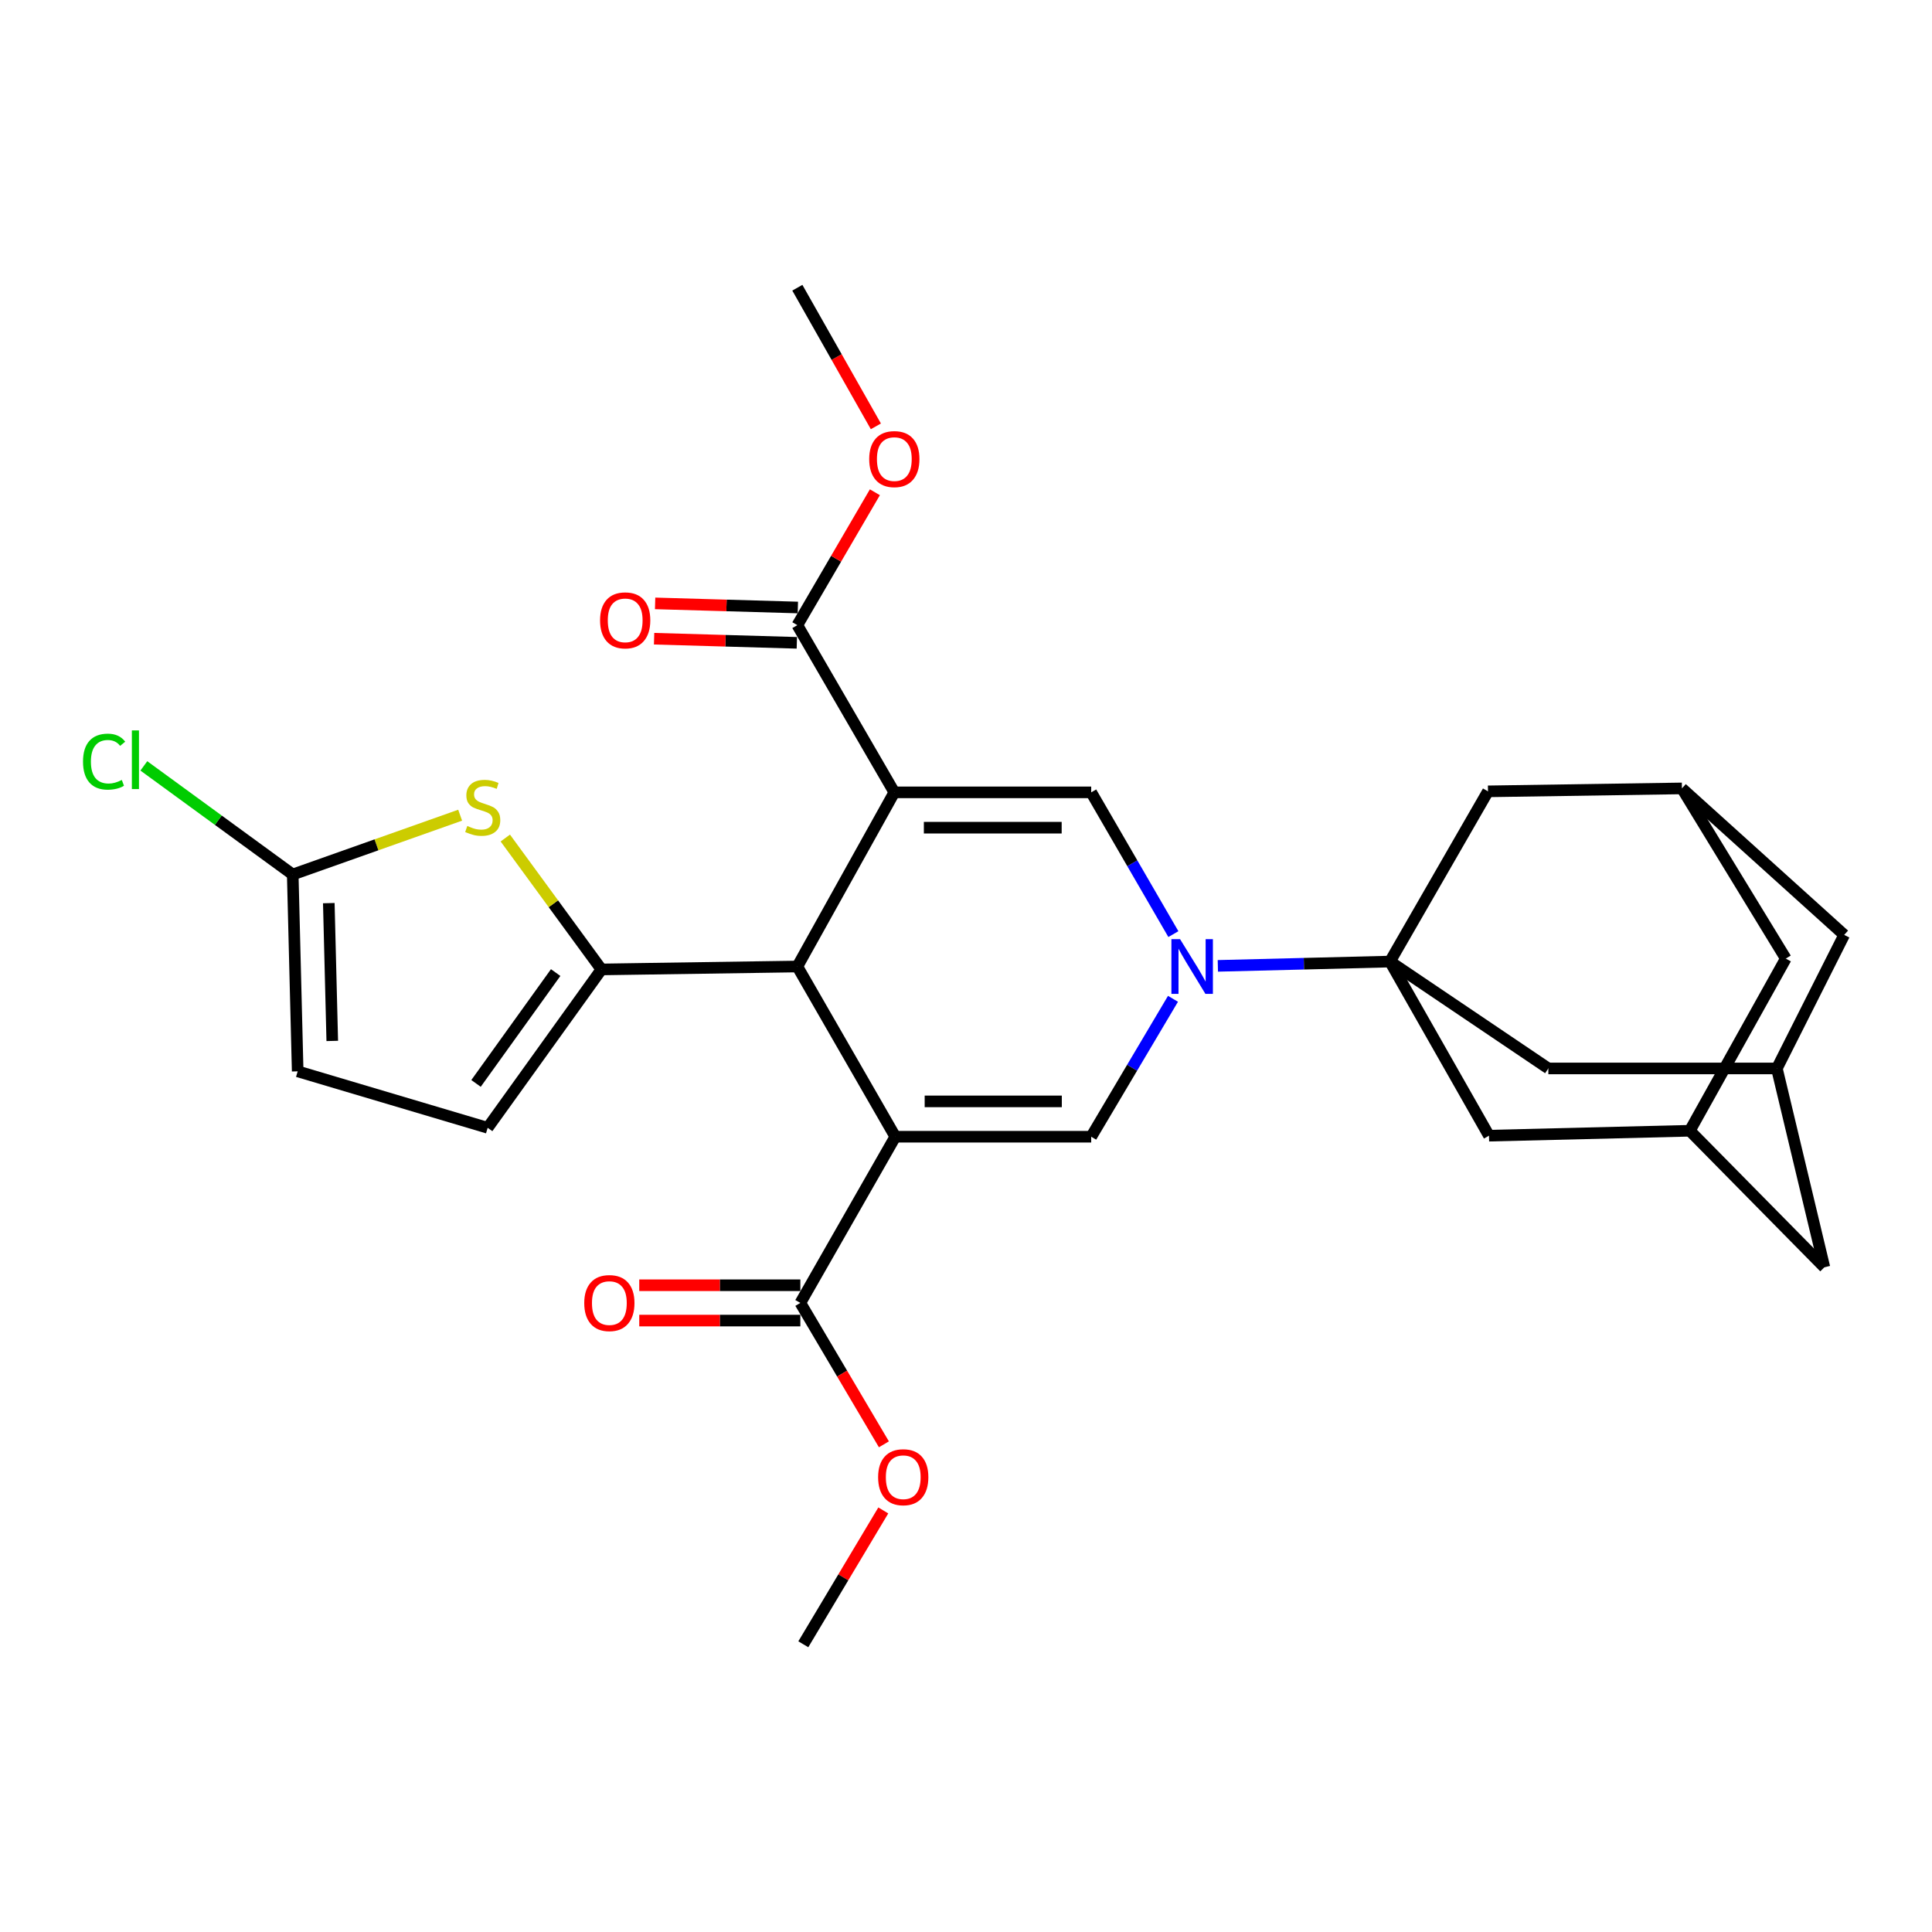 <?xml version='1.0' encoding='iso-8859-1'?>
<svg version='1.1' baseProfile='full'
              xmlns='http://www.w3.org/2000/svg'
                      xmlns:rdkit='http://www.rdkit.org/xml'
                      xmlns:xlink='http://www.w3.org/1999/xlink'
                  xml:space='preserve'
width='1000px' height='1000px' viewBox='0 0 1000 1000'>
<!-- END OF HEADER -->
<rect style='opacity:1.0;fill:#FFFFFF;stroke:none' width='1000' height='1000' x='0' y='0'> </rect>
<path class='bond-2' d='M 462.902,410.12 L 412.703,500.264' style='fill:none;fill-rule:evenodd;stroke:#000000;stroke-width:6px;stroke-linecap:butt;stroke-linejoin:miter;stroke-opacity:1' />
<path class='bond-4' d='M 462.902,410.12 L 564.804,410.12' style='fill:none;fill-rule:evenodd;stroke:#000000;stroke-width:6px;stroke-linecap:butt;stroke-linejoin:miter;stroke-opacity:1' />
<path class='bond-4' d='M 478.187,428.411 L 549.518,428.411' style='fill:none;fill-rule:evenodd;stroke:#000000;stroke-width:6px;stroke-linecap:butt;stroke-linejoin:miter;stroke-opacity:1' />
<path class='bond-9' d='M 462.902,410.12 L 412.703,323.583' style='fill:none;fill-rule:evenodd;stroke:#000000;stroke-width:6px;stroke-linecap:butt;stroke-linejoin:miter;stroke-opacity:1' />
<path class='bond-0' d='M 463.4,588.366 L 412.703,500.264' style='fill:none;fill-rule:evenodd;stroke:#000000;stroke-width:6px;stroke-linecap:butt;stroke-linejoin:miter;stroke-opacity:1' />
<path class='bond-8' d='M 463.4,588.366 L 414.258,674.385' style='fill:none;fill-rule:evenodd;stroke:#000000;stroke-width:6px;stroke-linecap:butt;stroke-linejoin:miter;stroke-opacity:1' />
<path class='bond-29' d='M 463.4,588.366 L 564.804,588.366' style='fill:none;fill-rule:evenodd;stroke:#000000;stroke-width:6px;stroke-linecap:butt;stroke-linejoin:miter;stroke-opacity:1' />
<path class='bond-29' d='M 478.611,570.075 L 549.593,570.075' style='fill:none;fill-rule:evenodd;stroke:#000000;stroke-width:6px;stroke-linecap:butt;stroke-linejoin:miter;stroke-opacity:1' />
<path class='bond-1' d='M 607.337,483.499 L 586.071,446.81' style='fill:none;fill-rule:evenodd;stroke:#0000FF;stroke-width:6px;stroke-linecap:butt;stroke-linejoin:miter;stroke-opacity:1' />
<path class='bond-1' d='M 586.071,446.81 L 564.804,410.12' style='fill:none;fill-rule:evenodd;stroke:#000000;stroke-width:6px;stroke-linecap:butt;stroke-linejoin:miter;stroke-opacity:1' />
<path class='bond-3' d='M 630.356,499.932 L 674.905,498.818' style='fill:none;fill-rule:evenodd;stroke:#0000FF;stroke-width:6px;stroke-linecap:butt;stroke-linejoin:miter;stroke-opacity:1' />
<path class='bond-3' d='M 674.905,498.818 L 719.455,497.703' style='fill:none;fill-rule:evenodd;stroke:#000000;stroke-width:6px;stroke-linecap:butt;stroke-linejoin:miter;stroke-opacity:1' />
<path class='bond-5' d='M 607.138,516.985 L 585.971,552.676' style='fill:none;fill-rule:evenodd;stroke:#0000FF;stroke-width:6px;stroke-linecap:butt;stroke-linejoin:miter;stroke-opacity:1' />
<path class='bond-5' d='M 585.971,552.676 L 564.804,588.366' style='fill:none;fill-rule:evenodd;stroke:#000000;stroke-width:6px;stroke-linecap:butt;stroke-linejoin:miter;stroke-opacity:1' />
<path class='bond-6' d='M 412.703,500.264 L 311.3,501.778' style='fill:none;fill-rule:evenodd;stroke:#000000;stroke-width:6px;stroke-linecap:butt;stroke-linejoin:miter;stroke-opacity:1' />
<path class='bond-13' d='M 719.455,497.703 L 801.419,553.024' style='fill:none;fill-rule:evenodd;stroke:#000000;stroke-width:6px;stroke-linecap:butt;stroke-linejoin:miter;stroke-opacity:1' />
<path class='bond-14' d='M 719.455,497.703 L 770.7,587.828' style='fill:none;fill-rule:evenodd;stroke:#000000;stroke-width:6px;stroke-linecap:butt;stroke-linejoin:miter;stroke-opacity:1' />
<path class='bond-15' d='M 719.455,497.703 L 770.182,409.602' style='fill:none;fill-rule:evenodd;stroke:#000000;stroke-width:6px;stroke-linecap:butt;stroke-linejoin:miter;stroke-opacity:1' />
<path class='bond-7' d='M 311.3,501.778 L 286.422,467.773' style='fill:none;fill-rule:evenodd;stroke:#000000;stroke-width:6px;stroke-linecap:butt;stroke-linejoin:miter;stroke-opacity:1' />
<path class='bond-7' d='M 286.422,467.773 L 261.543,433.769' style='fill:none;fill-rule:evenodd;stroke:#CCCC00;stroke-width:6px;stroke-linecap:butt;stroke-linejoin:miter;stroke-opacity:1' />
<path class='bond-11' d='M 311.3,501.778 L 252.413,583.743' style='fill:none;fill-rule:evenodd;stroke:#000000;stroke-width:6px;stroke-linecap:butt;stroke-linejoin:miter;stroke-opacity:1' />
<path class='bond-11' d='M 287.612,503.401 L 246.391,560.776' style='fill:none;fill-rule:evenodd;stroke:#000000;stroke-width:6px;stroke-linecap:butt;stroke-linejoin:miter;stroke-opacity:1' />
<path class='bond-10' d='M 238.174,421.942 L 194.845,437.289' style='fill:none;fill-rule:evenodd;stroke:#CCCC00;stroke-width:6px;stroke-linecap:butt;stroke-linejoin:miter;stroke-opacity:1' />
<path class='bond-10' d='M 194.845,437.289 L 151.517,452.636' style='fill:none;fill-rule:evenodd;stroke:#000000;stroke-width:6px;stroke-linecap:butt;stroke-linejoin:miter;stroke-opacity:1' />
<path class='bond-20' d='M 414.258,665.239 L 372.567,665.239' style='fill:none;fill-rule:evenodd;stroke:#000000;stroke-width:6px;stroke-linecap:butt;stroke-linejoin:miter;stroke-opacity:1' />
<path class='bond-20' d='M 372.567,665.239 L 330.876,665.239' style='fill:none;fill-rule:evenodd;stroke:#FF0000;stroke-width:6px;stroke-linecap:butt;stroke-linejoin:miter;stroke-opacity:1' />
<path class='bond-20' d='M 414.258,683.53 L 372.567,683.53' style='fill:none;fill-rule:evenodd;stroke:#000000;stroke-width:6px;stroke-linecap:butt;stroke-linejoin:miter;stroke-opacity:1' />
<path class='bond-20' d='M 372.567,683.53 L 330.876,683.53' style='fill:none;fill-rule:evenodd;stroke:#FF0000;stroke-width:6px;stroke-linecap:butt;stroke-linejoin:miter;stroke-opacity:1' />
<path class='bond-25' d='M 414.258,674.385 L 435.883,710.983' style='fill:none;fill-rule:evenodd;stroke:#000000;stroke-width:6px;stroke-linecap:butt;stroke-linejoin:miter;stroke-opacity:1' />
<path class='bond-25' d='M 435.883,710.983 L 457.508,747.582' style='fill:none;fill-rule:evenodd;stroke:#FF0000;stroke-width:6px;stroke-linecap:butt;stroke-linejoin:miter;stroke-opacity:1' />
<path class='bond-19' d='M 412.967,314.441 L 376.027,313.375' style='fill:none;fill-rule:evenodd;stroke:#000000;stroke-width:6px;stroke-linecap:butt;stroke-linejoin:miter;stroke-opacity:1' />
<path class='bond-19' d='M 376.027,313.375 L 339.088,312.309' style='fill:none;fill-rule:evenodd;stroke:#FF0000;stroke-width:6px;stroke-linecap:butt;stroke-linejoin:miter;stroke-opacity:1' />
<path class='bond-19' d='M 412.44,332.724 L 375.5,331.659' style='fill:none;fill-rule:evenodd;stroke:#000000;stroke-width:6px;stroke-linecap:butt;stroke-linejoin:miter;stroke-opacity:1' />
<path class='bond-19' d='M 375.5,331.659 L 338.56,330.593' style='fill:none;fill-rule:evenodd;stroke:#FF0000;stroke-width:6px;stroke-linecap:butt;stroke-linejoin:miter;stroke-opacity:1' />
<path class='bond-26' d='M 412.703,323.583 L 432.77,289.188' style='fill:none;fill-rule:evenodd;stroke:#000000;stroke-width:6px;stroke-linecap:butt;stroke-linejoin:miter;stroke-opacity:1' />
<path class='bond-26' d='M 432.77,289.188 L 452.838,254.794' style='fill:none;fill-rule:evenodd;stroke:#FF0000;stroke-width:6px;stroke-linecap:butt;stroke-linejoin:miter;stroke-opacity:1' />
<path class='bond-24' d='M 151.517,452.636 L 112.984,424.529' style='fill:none;fill-rule:evenodd;stroke:#000000;stroke-width:6px;stroke-linecap:butt;stroke-linejoin:miter;stroke-opacity:1' />
<path class='bond-24' d='M 112.984,424.529 L 74.451,396.421' style='fill:none;fill-rule:evenodd;stroke:#00CC00;stroke-width:6px;stroke-linecap:butt;stroke-linejoin:miter;stroke-opacity:1' />
<path class='bond-30' d='M 151.517,452.636 L 154.078,554.528' style='fill:none;fill-rule:evenodd;stroke:#000000;stroke-width:6px;stroke-linecap:butt;stroke-linejoin:miter;stroke-opacity:1' />
<path class='bond-30' d='M 170.187,467.46 L 171.979,538.784' style='fill:none;fill-rule:evenodd;stroke:#000000;stroke-width:6px;stroke-linecap:butt;stroke-linejoin:miter;stroke-opacity:1' />
<path class='bond-12' d='M 252.413,583.743 L 154.078,554.528' style='fill:none;fill-rule:evenodd;stroke:#000000;stroke-width:6px;stroke-linecap:butt;stroke-linejoin:miter;stroke-opacity:1' />
<path class='bond-16' d='M 801.419,553.024 L 919.701,553.024' style='fill:none;fill-rule:evenodd;stroke:#000000;stroke-width:6px;stroke-linecap:butt;stroke-linejoin:miter;stroke-opacity:1' />
<path class='bond-18' d='M 770.7,587.828 L 874.644,585.277' style='fill:none;fill-rule:evenodd;stroke:#000000;stroke-width:6px;stroke-linecap:butt;stroke-linejoin:miter;stroke-opacity:1' />
<path class='bond-17' d='M 770.182,409.602 L 870.559,408.077' style='fill:none;fill-rule:evenodd;stroke:#000000;stroke-width:6px;stroke-linecap:butt;stroke-linejoin:miter;stroke-opacity:1' />
<path class='bond-31' d='M 919.701,553.024 L 954.545,483.904' style='fill:none;fill-rule:evenodd;stroke:#000000;stroke-width:6px;stroke-linecap:butt;stroke-linejoin:miter;stroke-opacity:1' />
<path class='bond-33' d='M 919.701,553.024 L 944.302,655.941' style='fill:none;fill-rule:evenodd;stroke:#000000;stroke-width:6px;stroke-linecap:butt;stroke-linejoin:miter;stroke-opacity:1' />
<path class='bond-21' d='M 870.559,408.077 L 924.325,496.159' style='fill:none;fill-rule:evenodd;stroke:#000000;stroke-width:6px;stroke-linecap:butt;stroke-linejoin:miter;stroke-opacity:1' />
<path class='bond-23' d='M 870.559,408.077 L 954.545,483.904' style='fill:none;fill-rule:evenodd;stroke:#000000;stroke-width:6px;stroke-linecap:butt;stroke-linejoin:miter;stroke-opacity:1' />
<path class='bond-22' d='M 874.644,585.277 L 944.302,655.941' style='fill:none;fill-rule:evenodd;stroke:#000000;stroke-width:6px;stroke-linecap:butt;stroke-linejoin:miter;stroke-opacity:1' />
<path class='bond-32' d='M 874.644,585.277 L 924.325,496.159' style='fill:none;fill-rule:evenodd;stroke:#000000;stroke-width:6px;stroke-linecap:butt;stroke-linejoin:miter;stroke-opacity:1' />
<path class='bond-27' d='M 457.189,781.8 L 436.491,816.438' style='fill:none;fill-rule:evenodd;stroke:#FF0000;stroke-width:6px;stroke-linecap:butt;stroke-linejoin:miter;stroke-opacity:1' />
<path class='bond-27' d='M 436.491,816.438 L 415.792,851.077' style='fill:none;fill-rule:evenodd;stroke:#000000;stroke-width:6px;stroke-linecap:butt;stroke-linejoin:miter;stroke-opacity:1' />
<path class='bond-28' d='M 453.348,220.677 L 433.026,184.8' style='fill:none;fill-rule:evenodd;stroke:#FF0000;stroke-width:6px;stroke-linecap:butt;stroke-linejoin:miter;stroke-opacity:1' />
<path class='bond-28' d='M 433.026,184.8 L 412.703,148.923' style='fill:none;fill-rule:evenodd;stroke:#000000;stroke-width:6px;stroke-linecap:butt;stroke-linejoin:miter;stroke-opacity:1' />
<path  class='atom-2' d='M 610.795 486.104
L 620.075 501.104
Q 620.995 502.584, 622.475 505.264
Q 623.955 507.944, 624.035 508.104
L 624.035 486.104
L 627.795 486.104
L 627.795 514.424
L 623.915 514.424
L 613.955 498.024
Q 612.795 496.104, 611.555 493.904
Q 610.355 491.704, 609.995 491.024
L 609.995 514.424
L 606.315 514.424
L 606.315 486.104
L 610.795 486.104
' fill='#0000FF'/>
<path  class='atom-8' d='M 241.862 427.522
Q 242.182 427.642, 243.502 428.202
Q 244.822 428.762, 246.262 429.122
Q 247.742 429.442, 249.182 429.442
Q 251.862 429.442, 253.422 428.162
Q 254.982 426.842, 254.982 424.562
Q 254.982 423.002, 254.182 422.042
Q 253.422 421.082, 252.222 420.562
Q 251.022 420.042, 249.022 419.442
Q 246.502 418.682, 244.982 417.962
Q 243.502 417.242, 242.422 415.722
Q 241.382 414.202, 241.382 411.642
Q 241.382 408.082, 243.782 405.882
Q 246.222 403.682, 251.022 403.682
Q 254.302 403.682, 258.022 405.242
L 257.102 408.322
Q 253.702 406.922, 251.142 406.922
Q 248.382 406.922, 246.862 408.082
Q 245.342 409.202, 245.382 411.162
Q 245.382 412.682, 246.142 413.602
Q 246.942 414.522, 248.062 415.042
Q 249.222 415.562, 251.142 416.162
Q 253.702 416.962, 255.222 417.762
Q 256.742 418.562, 257.822 420.202
Q 258.942 421.802, 258.942 424.562
Q 258.942 428.482, 256.302 430.602
Q 253.702 432.682, 249.342 432.682
Q 246.822 432.682, 244.902 432.122
Q 243.022 431.602, 240.782 430.682
L 241.862 427.522
' fill='#CCCC00'/>
<path  class='atom-20' d='M 310.595 321.092
Q 310.595 314.292, 313.955 310.492
Q 317.315 306.692, 323.595 306.692
Q 329.875 306.692, 333.235 310.492
Q 336.595 314.292, 336.595 321.092
Q 336.595 327.972, 333.195 331.892
Q 329.795 335.772, 323.595 335.772
Q 317.355 335.772, 313.955 331.892
Q 310.595 328.012, 310.595 321.092
M 323.595 332.572
Q 327.915 332.572, 330.235 329.692
Q 332.595 326.772, 332.595 321.092
Q 332.595 315.532, 330.235 312.732
Q 327.915 309.892, 323.595 309.892
Q 319.275 309.892, 316.915 312.692
Q 314.595 315.492, 314.595 321.092
Q 314.595 326.812, 316.915 329.692
Q 319.275 332.572, 323.595 332.572
' fill='#FF0000'/>
<path  class='atom-21' d='M 302.405 674.465
Q 302.405 667.665, 305.765 663.865
Q 309.125 660.065, 315.405 660.065
Q 321.685 660.065, 325.045 663.865
Q 328.405 667.665, 328.405 674.465
Q 328.405 681.345, 325.005 685.265
Q 321.605 689.145, 315.405 689.145
Q 309.165 689.145, 305.765 685.265
Q 302.405 681.385, 302.405 674.465
M 315.405 685.945
Q 319.725 685.945, 322.045 683.065
Q 324.405 680.145, 324.405 674.465
Q 324.405 668.905, 322.045 666.105
Q 319.725 663.265, 315.405 663.265
Q 311.085 663.265, 308.725 666.065
Q 306.405 668.865, 306.405 674.465
Q 306.405 680.185, 308.725 683.065
Q 311.085 685.945, 315.405 685.945
' fill='#FF0000'/>
<path  class='atom-25' d='M 42.971 394.221
Q 42.971 387.181, 46.251 383.501
Q 49.571 379.781, 55.851 379.781
Q 61.691 379.781, 64.811 383.901
L 62.171 386.061
Q 59.891 383.061, 55.851 383.061
Q 51.571 383.061, 49.291 385.941
Q 47.051 388.781, 47.051 394.221
Q 47.051 399.821, 49.371 402.701
Q 51.731 405.581, 56.291 405.581
Q 59.411 405.581, 63.051 403.701
L 64.171 406.701
Q 62.691 407.661, 60.451 408.221
Q 58.211 408.781, 55.731 408.781
Q 49.571 408.781, 46.251 405.021
Q 42.971 401.261, 42.971 394.221
' fill='#00CC00'/>
<path  class='atom-25' d='M 68.251 378.061
L 71.931 378.061
L 71.931 408.421
L 68.251 408.421
L 68.251 378.061
' fill='#00CC00'/>
<path  class='atom-26' d='M 454.516 764.599
Q 454.516 757.799, 457.876 753.999
Q 461.236 750.199, 467.516 750.199
Q 473.796 750.199, 477.156 753.999
Q 480.516 757.799, 480.516 764.599
Q 480.516 771.479, 477.116 775.399
Q 473.716 779.279, 467.516 779.279
Q 461.276 779.279, 457.876 775.399
Q 454.516 771.519, 454.516 764.599
M 467.516 776.079
Q 471.836 776.079, 474.156 773.199
Q 476.516 770.279, 476.516 764.599
Q 476.516 759.039, 474.156 756.239
Q 471.836 753.399, 467.516 753.399
Q 463.196 753.399, 460.836 756.199
Q 458.516 758.999, 458.516 764.599
Q 458.516 770.319, 460.836 773.199
Q 463.196 776.079, 467.516 776.079
' fill='#FF0000'/>
<path  class='atom-27' d='M 449.902 237.624
Q 449.902 230.824, 453.262 227.024
Q 456.622 223.224, 462.902 223.224
Q 469.182 223.224, 472.542 227.024
Q 475.902 230.824, 475.902 237.624
Q 475.902 244.504, 472.502 248.424
Q 469.102 252.304, 462.902 252.304
Q 456.662 252.304, 453.262 248.424
Q 449.902 244.544, 449.902 237.624
M 462.902 249.104
Q 467.222 249.104, 469.542 246.224
Q 471.902 243.304, 471.902 237.624
Q 471.902 232.064, 469.542 229.264
Q 467.222 226.424, 462.902 226.424
Q 458.582 226.424, 456.222 229.224
Q 453.902 232.024, 453.902 237.624
Q 453.902 243.344, 456.222 246.224
Q 458.582 249.104, 462.902 249.104
' fill='#FF0000'/>
</svg>
